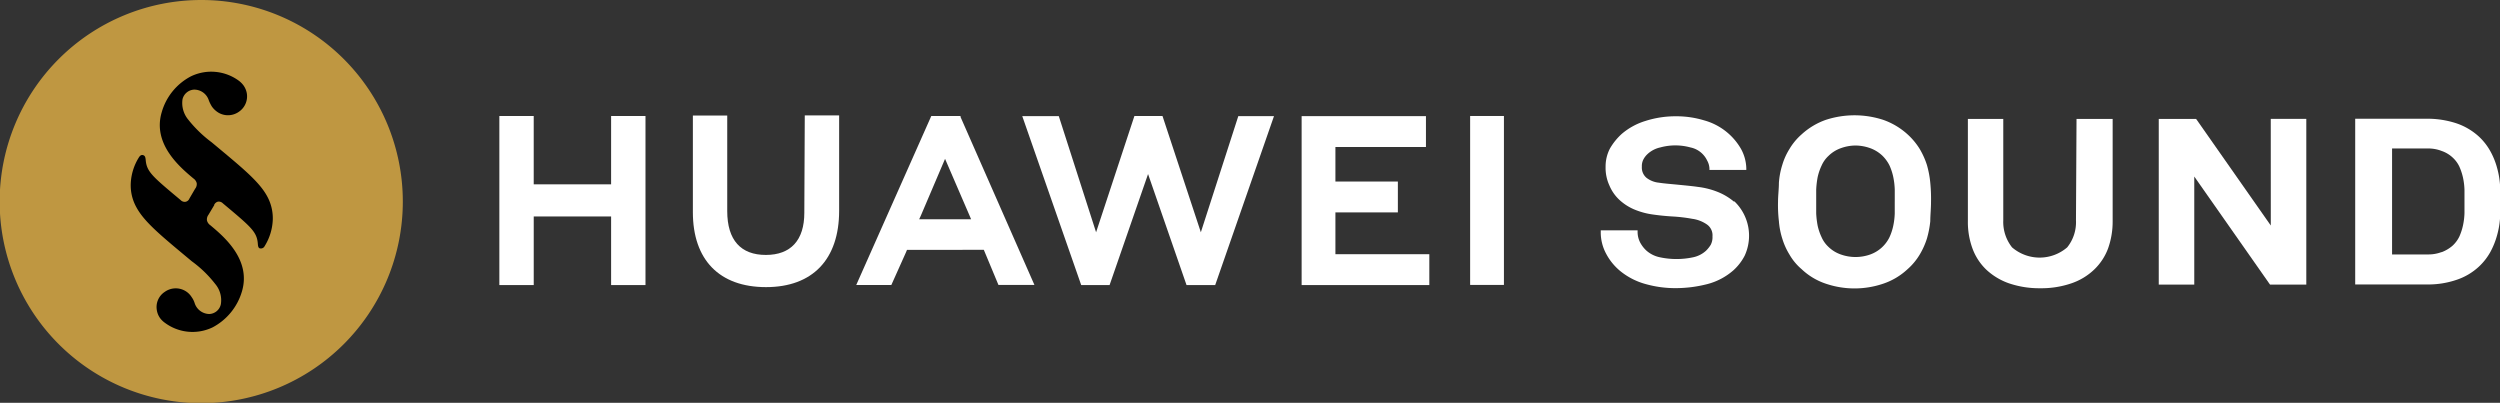 <svg xmlns="http://www.w3.org/2000/svg" width="262.6" height="42.312" viewBox="0 0 262.6 42.312">
  <rect x="0" y="0" width="262.6" height="42.312" fill="#333333" stroke="none"/>
  <g id="reason-5-icon-1" transform="translate(-415.686 -83.154)">
    <path id="路径_30988" data-name="路径 30988" d="M811.881,350.127a6.269,6.269,0,0,0-1.705-1.014,8.266,8.266,0,0,0-2.059-.522c-.63-.092-1.321-.154-2.089-.23s-1.429-.123-2.028-.215a2.52,2.52,0,0,1-1.306-.522,1.4,1.4,0,0,1-.476-1.152,1.537,1.537,0,0,1,.154-.753,2.135,2.135,0,0,1,.43-.569,2.873,2.873,0,0,1,1.352-.707,5.99,5.99,0,0,1,3.165,0,2.489,2.489,0,0,1,1.752,1.367,1.905,1.905,0,0,1,.246.83v.169h3.872v-.184a4.423,4.423,0,0,0-.584-2.074,6.437,6.437,0,0,0-3.841-2.95,10.033,10.033,0,0,0-2.965-.43,10.338,10.338,0,0,0-3.211.492,6.928,6.928,0,0,0-2.474,1.352,6.359,6.359,0,0,0-1.245,1.536,4.086,4.086,0,0,0-.461,1.936,4.439,4.439,0,0,0,.4,1.951,4.366,4.366,0,0,0,1.076,1.536,5.38,5.38,0,0,0,1.536.983,7.685,7.685,0,0,0,1.89.522c.63.092,1.337.169,2.1.215a16.277,16.277,0,0,1,2.09.246,3.519,3.519,0,0,1,1.536.584,1.383,1.383,0,0,1,.6,1.26,1.752,1.752,0,0,1-.185.891,3.259,3.259,0,0,1-.507.63,2.9,2.9,0,0,1-1.337.676,8.388,8.388,0,0,1-3.5,0,3.072,3.072,0,0,1-1.4-.691,3.175,3.175,0,0,1-.676-.876,2.428,2.428,0,0,1-.261-1.091v-.169H797.9v.169a4.731,4.731,0,0,0,.584,2.32,5.946,5.946,0,0,0,1.46,1.782,7.25,7.25,0,0,0,2.719,1.383,11.463,11.463,0,0,0,3.073.415,13.4,13.4,0,0,0,3.38-.43,6.713,6.713,0,0,0,2.719-1.444,5.409,5.409,0,0,0,1.183-1.536,5,5,0,0,0-1.075-5.7" transform="translate(-214.071 -245.803)" fill="#fff"/>
    <path id="路径_30989" data-name="路径 30989" d="M825.66,346.322a8.2,8.2,0,0,0-.753-1.675,7.146,7.146,0,0,0-1.275-1.536,7.471,7.471,0,0,0-2.581-1.536,9.74,9.74,0,0,0-5.992,0,7.405,7.405,0,0,0-2.566,1.536,6.33,6.33,0,0,0-1.275,1.536,6.814,6.814,0,0,0-.753,1.675,8.078,8.078,0,0,0-.353,1.874c0,.645-.092,1.321-.092,2.013a14.273,14.273,0,0,0,.092,2.013,8.034,8.034,0,0,0,.353,1.828,7.154,7.154,0,0,0,.753,1.675,5.8,5.8,0,0,0,1.275,1.536,6.836,6.836,0,0,0,2.566,1.536,9.373,9.373,0,0,0,5.992,0,7.023,7.023,0,0,0,2.581-1.536,6.456,6.456,0,0,0,1.275-1.536,7.853,7.853,0,0,0,.753-1.675,10.127,10.127,0,0,0,.353-1.828c0-.63.077-1.306.077-2.013a16.979,16.979,0,0,0-.077-2.013,10.119,10.119,0,0,0-.353-1.874m-3.38,3.841v1.244a7.414,7.414,0,0,1-.154,1.291,5.636,5.636,0,0,1-.4,1.214,3.6,3.6,0,0,1-2.028,1.813,4.61,4.61,0,0,1-3.073,0,3.517,3.517,0,0,1-1.306-.8,3.073,3.073,0,0,1-.722-1.014,5.666,5.666,0,0,1-.415-1.214,9.264,9.264,0,0,1-.153-1.291c0-.446,0-.876,0-1.244v-1.245a9.4,9.4,0,0,1,.154-1.321,5.664,5.664,0,0,1,.415-1.214,3.075,3.075,0,0,1,.722-1.014,3.549,3.549,0,0,1,1.306-.814,4.611,4.611,0,0,1,1.537-.277,4.7,4.7,0,0,1,1.536.277,3.686,3.686,0,0,1,1.306.814,3.853,3.853,0,0,1,.722,1,5.746,5.746,0,0,1,.4,1.229,7.572,7.572,0,0,1,.154,1.321q0,.668,0,1.244" transform="translate(-207.57 -245.838)" fill="#fff"/>
    <path id="路径_30990" data-name="路径 30990" d="M834.354,352a4.21,4.21,0,0,1-.922,2.842,4.44,4.44,0,0,1-5.792,0,4.3,4.3,0,0,1-.922-2.842V341.35H823V352.1a8.046,8.046,0,0,0,.476,2.842,5.882,5.882,0,0,0,1.444,2.228,6.728,6.728,0,0,0,2.382,1.444,9.862,9.862,0,0,0,3.3.522,9.71,9.71,0,0,0,3.288-.522,6.467,6.467,0,0,0,2.381-1.444,5.913,5.913,0,0,0,1.46-2.228,8.421,8.421,0,0,0,.476-2.842V341.35h-3.795Z" transform="translate(-200.608 -245.705)" fill="#fff"/>
    <path id="路径_30991" data-name="路径 30991" d="M502.239,87.92,494.449,76.8l-.061-.077H490.47V94.127H494.2V82.773l7.958,11.354h3.81V76.72h-3.733Z" transform="translate(151.972 18.923)" fill="#fff"/>
    <path id="路径_30992" data-name="路径 30992" d="M864.69,348.238a9.015,9.015,0,0,0-.323-1.8,7.68,7.68,0,0,0-.691-1.69,6.223,6.223,0,0,0-1.2-1.536,6.655,6.655,0,0,0-2.381-1.4,9.665,9.665,0,0,0-3.073-.476H849.48v17.407h7.544a9.218,9.218,0,0,0,3.073-.476,6.439,6.439,0,0,0,2.381-1.4,6.227,6.227,0,0,0,1.2-1.536,8.13,8.13,0,0,0,.691-1.705,9.032,9.032,0,0,0,.323-1.8v-3.626m-6.146,7.144a3.9,3.9,0,0,1-1.444.246h-3.749V344.459h3.764a3.9,3.9,0,0,1,1.444.261,3.241,3.241,0,0,1,1.122.661,3.077,3.077,0,0,1,.738.983,6.148,6.148,0,0,1,.384,1.168,7.057,7.057,0,0,1,.154,1.275v2.443a7.058,7.058,0,0,1-.154,1.275,5.909,5.909,0,0,1-.384,1.183,3.179,3.179,0,0,1-.737.983,3.8,3.8,0,0,1-1.122.661" transform="translate(-186.404 -245.71)" fill="#fff"/>
    <path id="路径_30993" data-name="路径 30993" d="M388.758,83.695h-8.128V76.52H377.02V94.281h3.611V87.075h8.128v7.206h3.611V76.52h-3.611Z" transform="translate(91.118 18.818)" fill="#fff"/>
    <path id="路径_30994" data-name="路径 30994" d="M747.537,351.342c0,2.888-1.429,4.425-4.041,4.425s-4.056-1.536-4.056-4.609V341.125h-3.61v10.156c0,4.993,2.781,7.866,7.682,7.866s7.682-2.919,7.682-8.02V341.11h-3.61Z" transform="translate(-247.365 -245.834)" fill="#fff"/>
    <path id="路径_30995" data-name="路径 30995" d="M431.529,88.734,427.5,76.52h-2.95l-4.025,12.214-3.918-12.2H412.77l6.192,17.745h2.981l4.041-11.661,4.041,11.661h3.011l6.176-17.745h-3.749Z" transform="translate(110.294 18.818)" fill="#fff"/>
    <path id="路径_30996" data-name="路径 30996" d="M435.419,86.639h6.56V83.4h-6.56V79.772h9.51V76.53H431.87V94.275h13.413V91.034h-9.864Z" transform="translate(120.539 18.823)" fill="#fff"/>
    <rect id="矩形_26256" data-name="矩形 26256" width="3.549" height="17.745" transform="translate(570.109 95.337)" fill="#fff"/>
    <path id="路径_30997" data-name="路径 30997" d="M760.4,355.208l1.536,3.687h3.78l-7.759-17.638v-.108h-3.073L747,358.9h3.687l1.536-3.426h0l.108-.261Zm-4.071-9.556,2.566,5.946h0l.169.4h-5.454l.184-.4h0Z" transform="translate(-241.374 -245.813)" fill="#fff"/>
    <path id="路径_30998" data-name="路径 30998" d="M730.772,354.392a21.174,21.174,0,1,0,0,.005" transform="translate(-272.774 -250.066)" fill="#bf9741"/>
    <path id="路径_30999" data-name="路径 30999" d="M706.174,352.129l-.615,1.029a.8.8,0,0,0-.154.584.859.859,0,0,0,.353.507c1.413,1.183,4.317,3.61,3.319,6.96a6.252,6.252,0,0,1-3.073,3.764,4.87,4.87,0,0,1-5.039-.492,2.246,2.246,0,0,1-.461-.446,1.938,1.938,0,0,1-.369-.891,1.9,1.9,0,0,1,.83-1.89,1.982,1.982,0,0,1,2.074-.154,1.937,1.937,0,0,1,.753.691,2.214,2.214,0,0,1,.323.645,1.644,1.644,0,0,0,1.536,1.137,1.29,1.29,0,0,0,1.214-1.029,2.642,2.642,0,0,0-.6-2.136,12.028,12.028,0,0,0-2.443-2.366c-3.073-2.566-4.947-4.056-5.823-5.669a4.731,4.731,0,0,1-.6-2.489,5.624,5.624,0,0,1,.86-2.766c.108-.169.246-.292.445-.23s.231.23.261.445c.092,1.291.661,1.752,3.672,4.271a.6.6,0,0,0,.507.184.553.553,0,0,0,.415-.338l.6-1.029a.783.783,0,0,0,.169-.6.876.876,0,0,0-.353-.492c-1.413-1.183-4.317-3.626-3.319-6.96a6.146,6.146,0,0,1,3.073-3.764,4.9,4.9,0,0,1,5.039.476,2.479,2.479,0,0,1,.461.461,2.027,2.027,0,0,1,.369.891,1.951,1.951,0,0,1-.83,1.89,1.982,1.982,0,0,1-2.09.138,2.286,2.286,0,0,1-.753-.676,4.057,4.057,0,0,1-.323-.645,1.613,1.613,0,0,0-1.536-1.137,1.321,1.321,0,0,0-1.229,1.014,2.735,2.735,0,0,0,.6,2.136,13.059,13.059,0,0,0,2.458,2.381c3.073,2.566,4.947,4.056,5.823,5.654a4.793,4.793,0,0,1,.6,2.5,5.667,5.667,0,0,1-.86,2.766.43.43,0,0,1-.446.23c-.2,0-.246-.23-.261-.461-.092-1.275-.661-1.752-3.672-4.271a.615.615,0,0,0-.507-.184.6.6,0,0,0-.415.353" transform="translate(-267.98 -247.436)"/>
  </g>
</svg>
